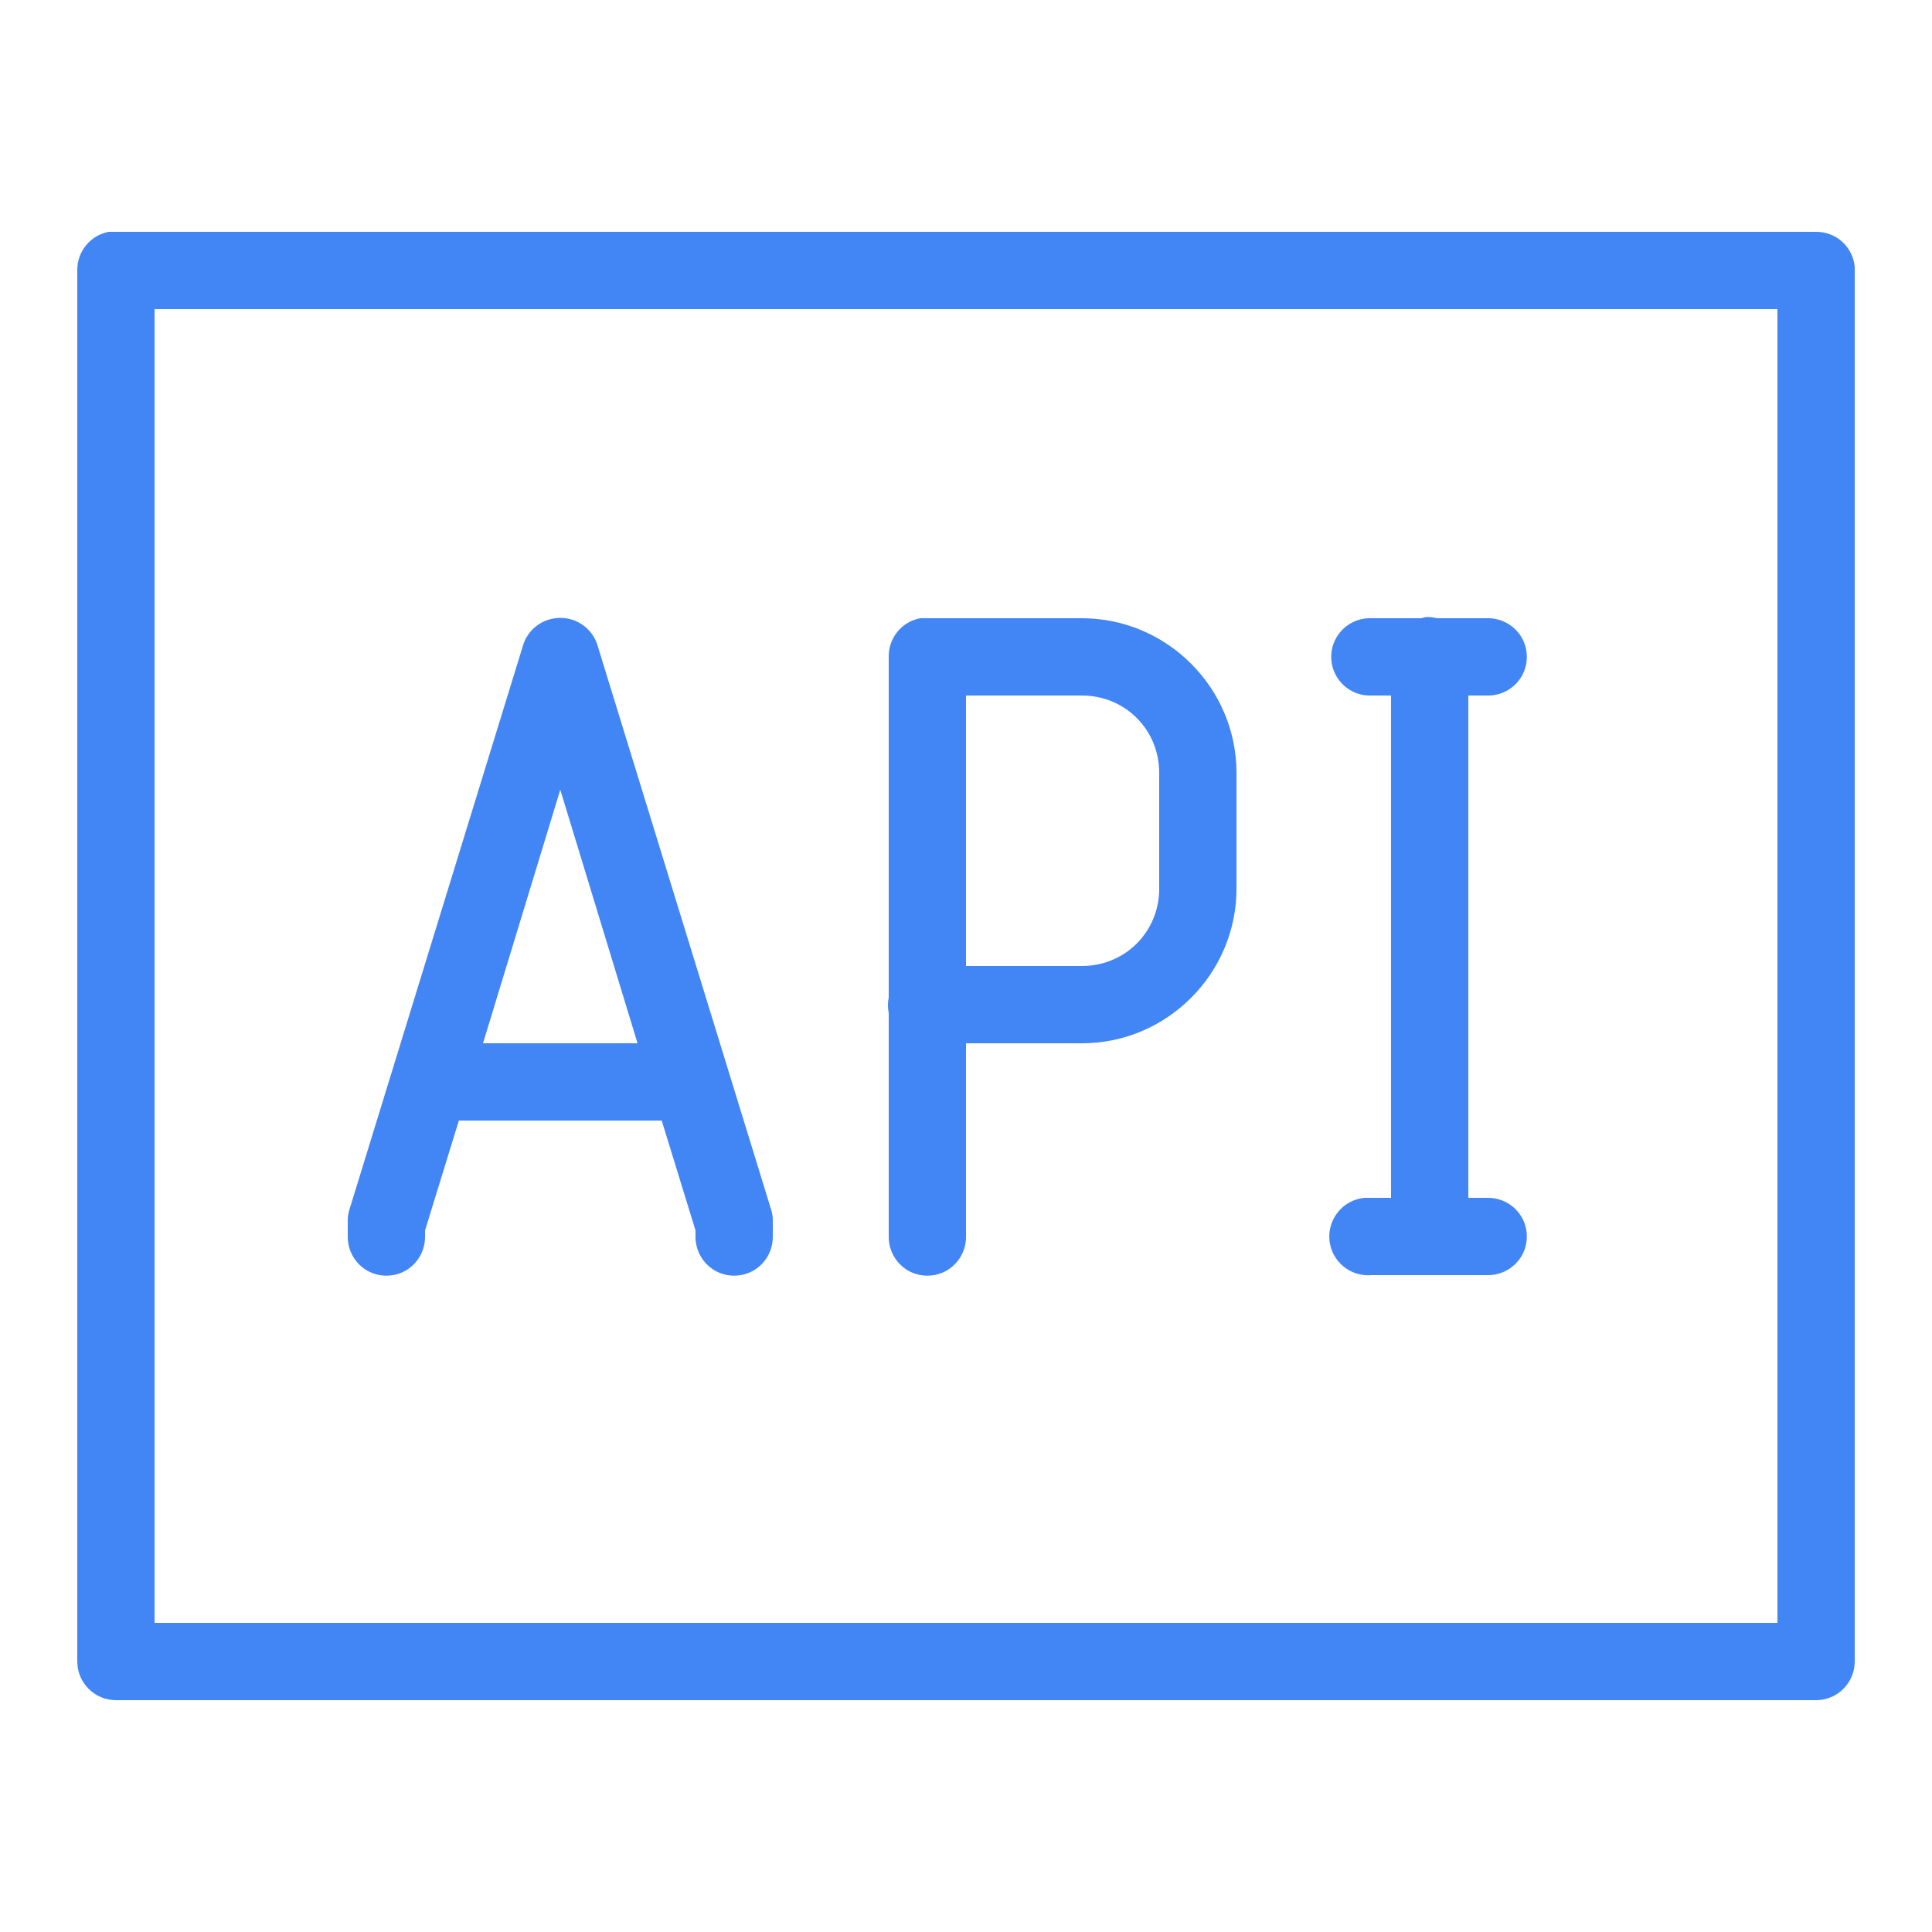 <svg xmlns="http://www.w3.org/2000/svg" xmlns:xlink="http://www.w3.org/1999/xlink" viewBox="0 0 50 50" width="50" height="50"><g id="surface213539643"><path style="stroke:none;fill-rule:nonzero;fill:rgb(25.882%,52.157%,95.686%);fill-opacity:1;" d="M2.812 6C2.336 6.09 1.992 6.512 2 7V43C2 43.551 2.449 44 3 44H47C47.551 44 48 43.551 48 43V7c0-.031.0-.062.0-.094C47.953 6.391 47.52 5.996 47 6H3c-.031.0-.062.0-.094.0s-.062.0-.094.0zM4 8H46V42H4zm32.906 7.969C36.863 15.977 36.82 15.988 36.781 16H35.5c-.031.0-.062.0-.094.0C34.855 16.027 34.426 16.496 34.453 17.047S34.949 18.027 35.5 18H36V31h-.5c-.031.0-.062.0-.094.0s-.062.0-.094.0C34.762 31.051 34.355 31.543 34.406 32.094S34.949 33.051 35.5 33h3C38.859 33.004 39.195 32.816 39.379 32.504 39.559 32.191 39.559 31.809 39.379 31.496 39.195 31.184 38.859 30.996 38.5 31H38V18h.5C38.859 18.004 39.195 17.816 39.379 17.504 39.559 17.191 39.559 16.809 39.379 16.496 39.195 16.184 38.859 15.996 38.5 16H37.188C37.098 15.977 37 15.965 36.906 15.969zM14.375 16C13.973 16.047 13.641 16.332 13.531 16.719l-4.5 14.625C9.008 31.434 8.996 31.531 9 31.625V32C8.996 32.359 9.184 32.695 9.496 32.879 9.809 33.059 10.191 33.059 10.504 32.879 10.816 32.695 11.004 32.359 11 32v-.156L11.875 29h5.25L18 31.844V32C17.996 32.359 18.184 32.695 18.496 32.879 18.809 33.059 19.191 33.059 19.504 32.879 19.816 32.695 20.004 32.359 20 32v-.375C20.004 31.531 19.992 31.434 19.969 31.344l-4.5-14.625C15.332 16.242 14.867 15.934 14.375 16zm9.438.0C23.336 16.09 22.992 16.512 23 17v8.812C22.973 25.945 22.973 26.086 23 26.219V32C22.996 32.359 23.184 32.695 23.496 32.879 23.809 33.059 24.191 33.059 24.504 32.879 24.816 32.695 25.004 32.359 25 32V27h3c2.199.0 4-1.801 4-4V20c0-2.199-1.801-4-4-4H24c-.031.0-.062.0-.094.0s-.062.0-.094.0zM25 18h3C29.117 18 30 18.883 30 20v3C30 24.117 29.117 25 28 25H25zM14.5 20.438 16.5 27h-4zm0 0"/></g></svg>